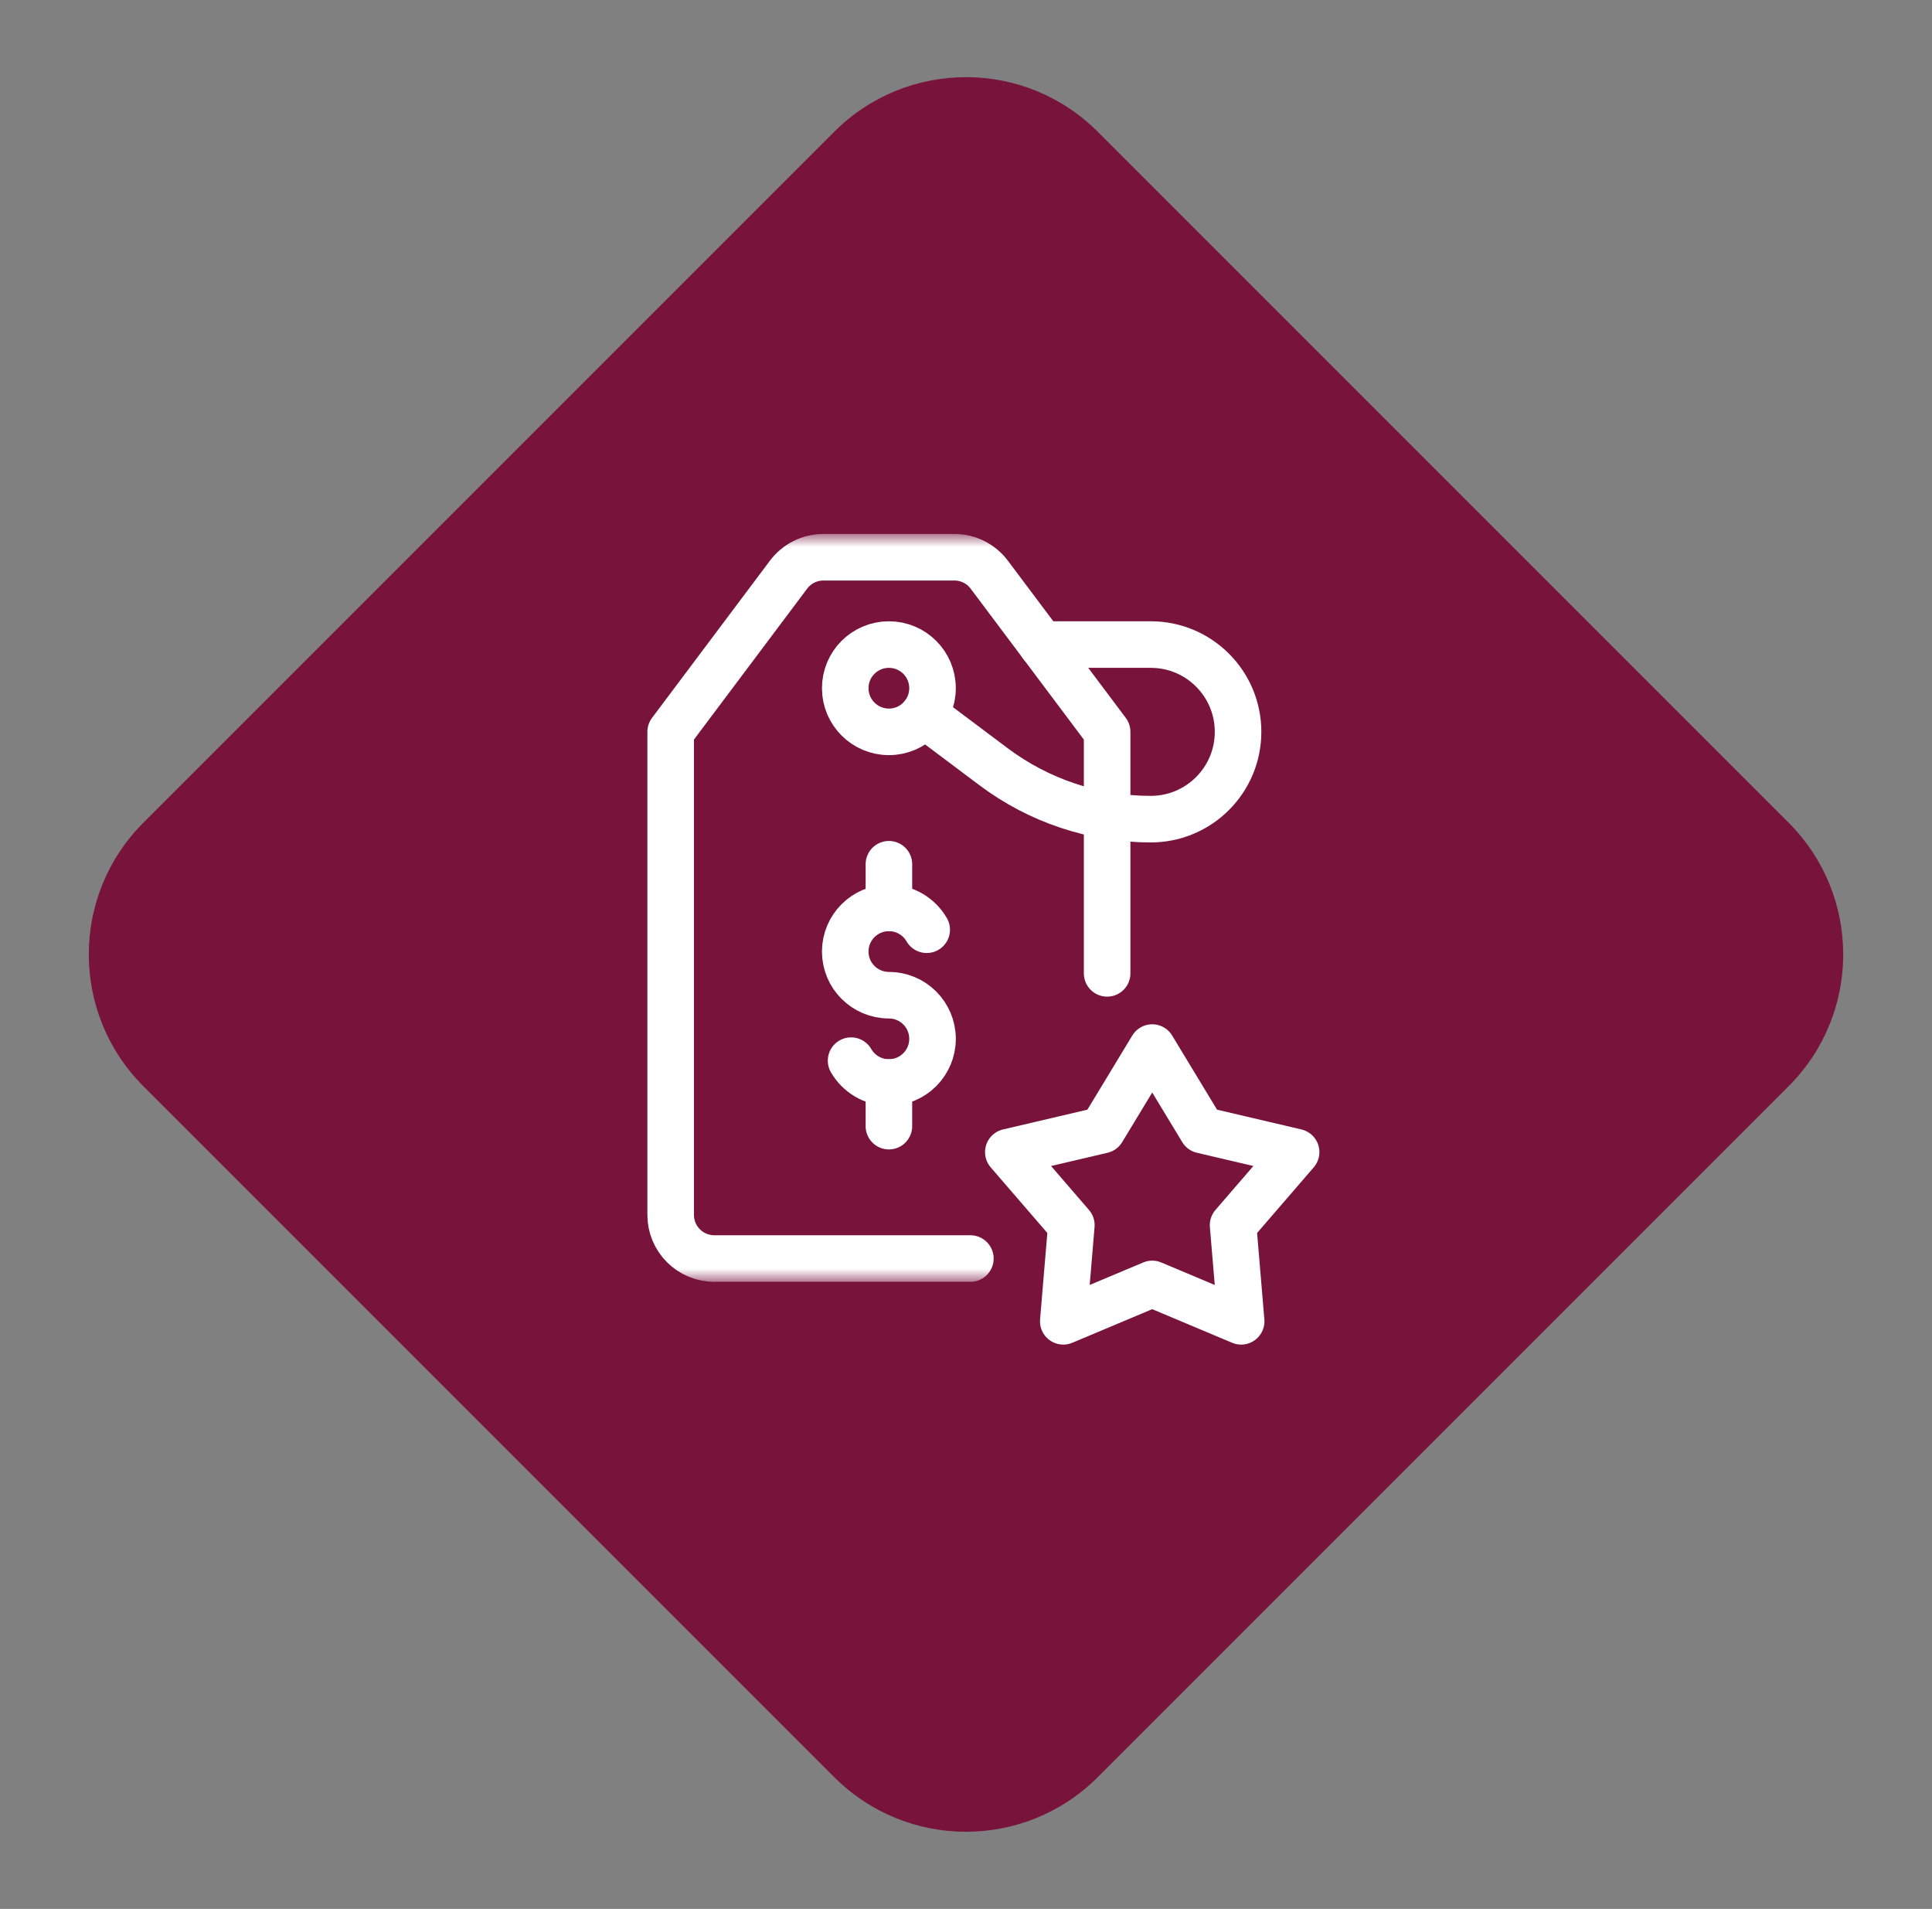 <svg width="83" height="82" viewBox="0 0 83 82" fill="none" xmlns="http://www.w3.org/2000/svg">
<rect x="0" y="0" width="83" height="82" fill="#808080" stroke="none"/>
<path d="M35.843 5.657C38.967 2.533 44.033 2.533 47.157 5.657L76.843 35.343C79.967 38.467 79.967 43.533 76.843 46.657L47.157 76.343C44.033 79.467 38.967 79.467 35.843 76.343L6.157 46.657C3.033 43.533 3.033 38.467 6.157 35.343L35.843 5.657Z" fill="#78143C"/>
<mask id="mask0_3809_2187" style="mask-type:luminance" maskUnits="userSpaceOnUse" x="25" y="23" width="32" height="32">
<path d="M56 54V24H26V54H56Z" fill="white" stroke="white" stroke-width="2"/>
</mask>
<g mask="url(#mask0_3809_2187)">
<path d="M41.688 54.062H30.688C29.652 54.062 28.812 53.223 28.812 52.188V31.437L33.875 24.687C34.05 24.454 34.276 24.265 34.536 24.135C34.797 24.005 35.084 23.937 35.375 23.937H41C41.291 23.937 41.578 24.005 41.839 24.135C42.099 24.265 42.325 24.454 42.5 24.687L47.563 31.437V41.812" stroke="white" stroke-width="2" stroke-miterlimit="10" stroke-linecap="round" stroke-linejoin="round"/>
<path d="M40.062 29.562C40.062 30.598 39.223 31.438 38.188 31.438C37.152 31.438 36.312 30.598 36.312 29.562C36.312 28.527 37.152 27.688 38.188 27.688C39.223 27.688 40.062 28.527 40.062 29.562Z" stroke="white" stroke-width="2" stroke-miterlimit="10" stroke-linecap="round" stroke-linejoin="round"/>
<path d="M39.688 30.688L42.687 32.938C44.635 34.398 47.003 35.188 49.438 35.188C51.508 35.188 53.188 33.509 53.188 31.438C53.188 29.366 51.508 27.688 49.438 27.688H44.75" stroke="white" stroke-width="2" stroke-miterlimit="10" stroke-linecap="round" stroke-linejoin="round"/>
<path d="M36.563 45.562C36.888 46.123 37.493 46.5 38.188 46.5C39.223 46.5 40.062 45.66 40.062 44.625C40.062 43.59 39.223 42.75 38.188 42.75C37.152 42.75 36.312 41.91 36.312 40.875C36.312 39.84 37.152 39 38.188 39C38.882 39 39.487 39.377 39.812 39.938" stroke="white" stroke-width="2" stroke-miterlimit="10" stroke-linecap="round" stroke-linejoin="round"/>
<path d="M38.188 46.5V48.375" stroke="white" stroke-width="2" stroke-miterlimit="10" stroke-linecap="round" stroke-linejoin="round"/>
<path d="M38.188 37.125V39" stroke="white" stroke-width="2" stroke-miterlimit="10" stroke-linecap="round" stroke-linejoin="round"/>
</g>
<path d="M49.5 45L51.647 48.545L55.682 49.491L52.974 52.629L53.321 56.759L49.5 55.153L45.679 56.759L46.026 52.629L43.318 49.491L47.353 48.545L49.5 45Z" stroke="white" stroke-width="2" stroke-linejoin="round"/>
</svg>
